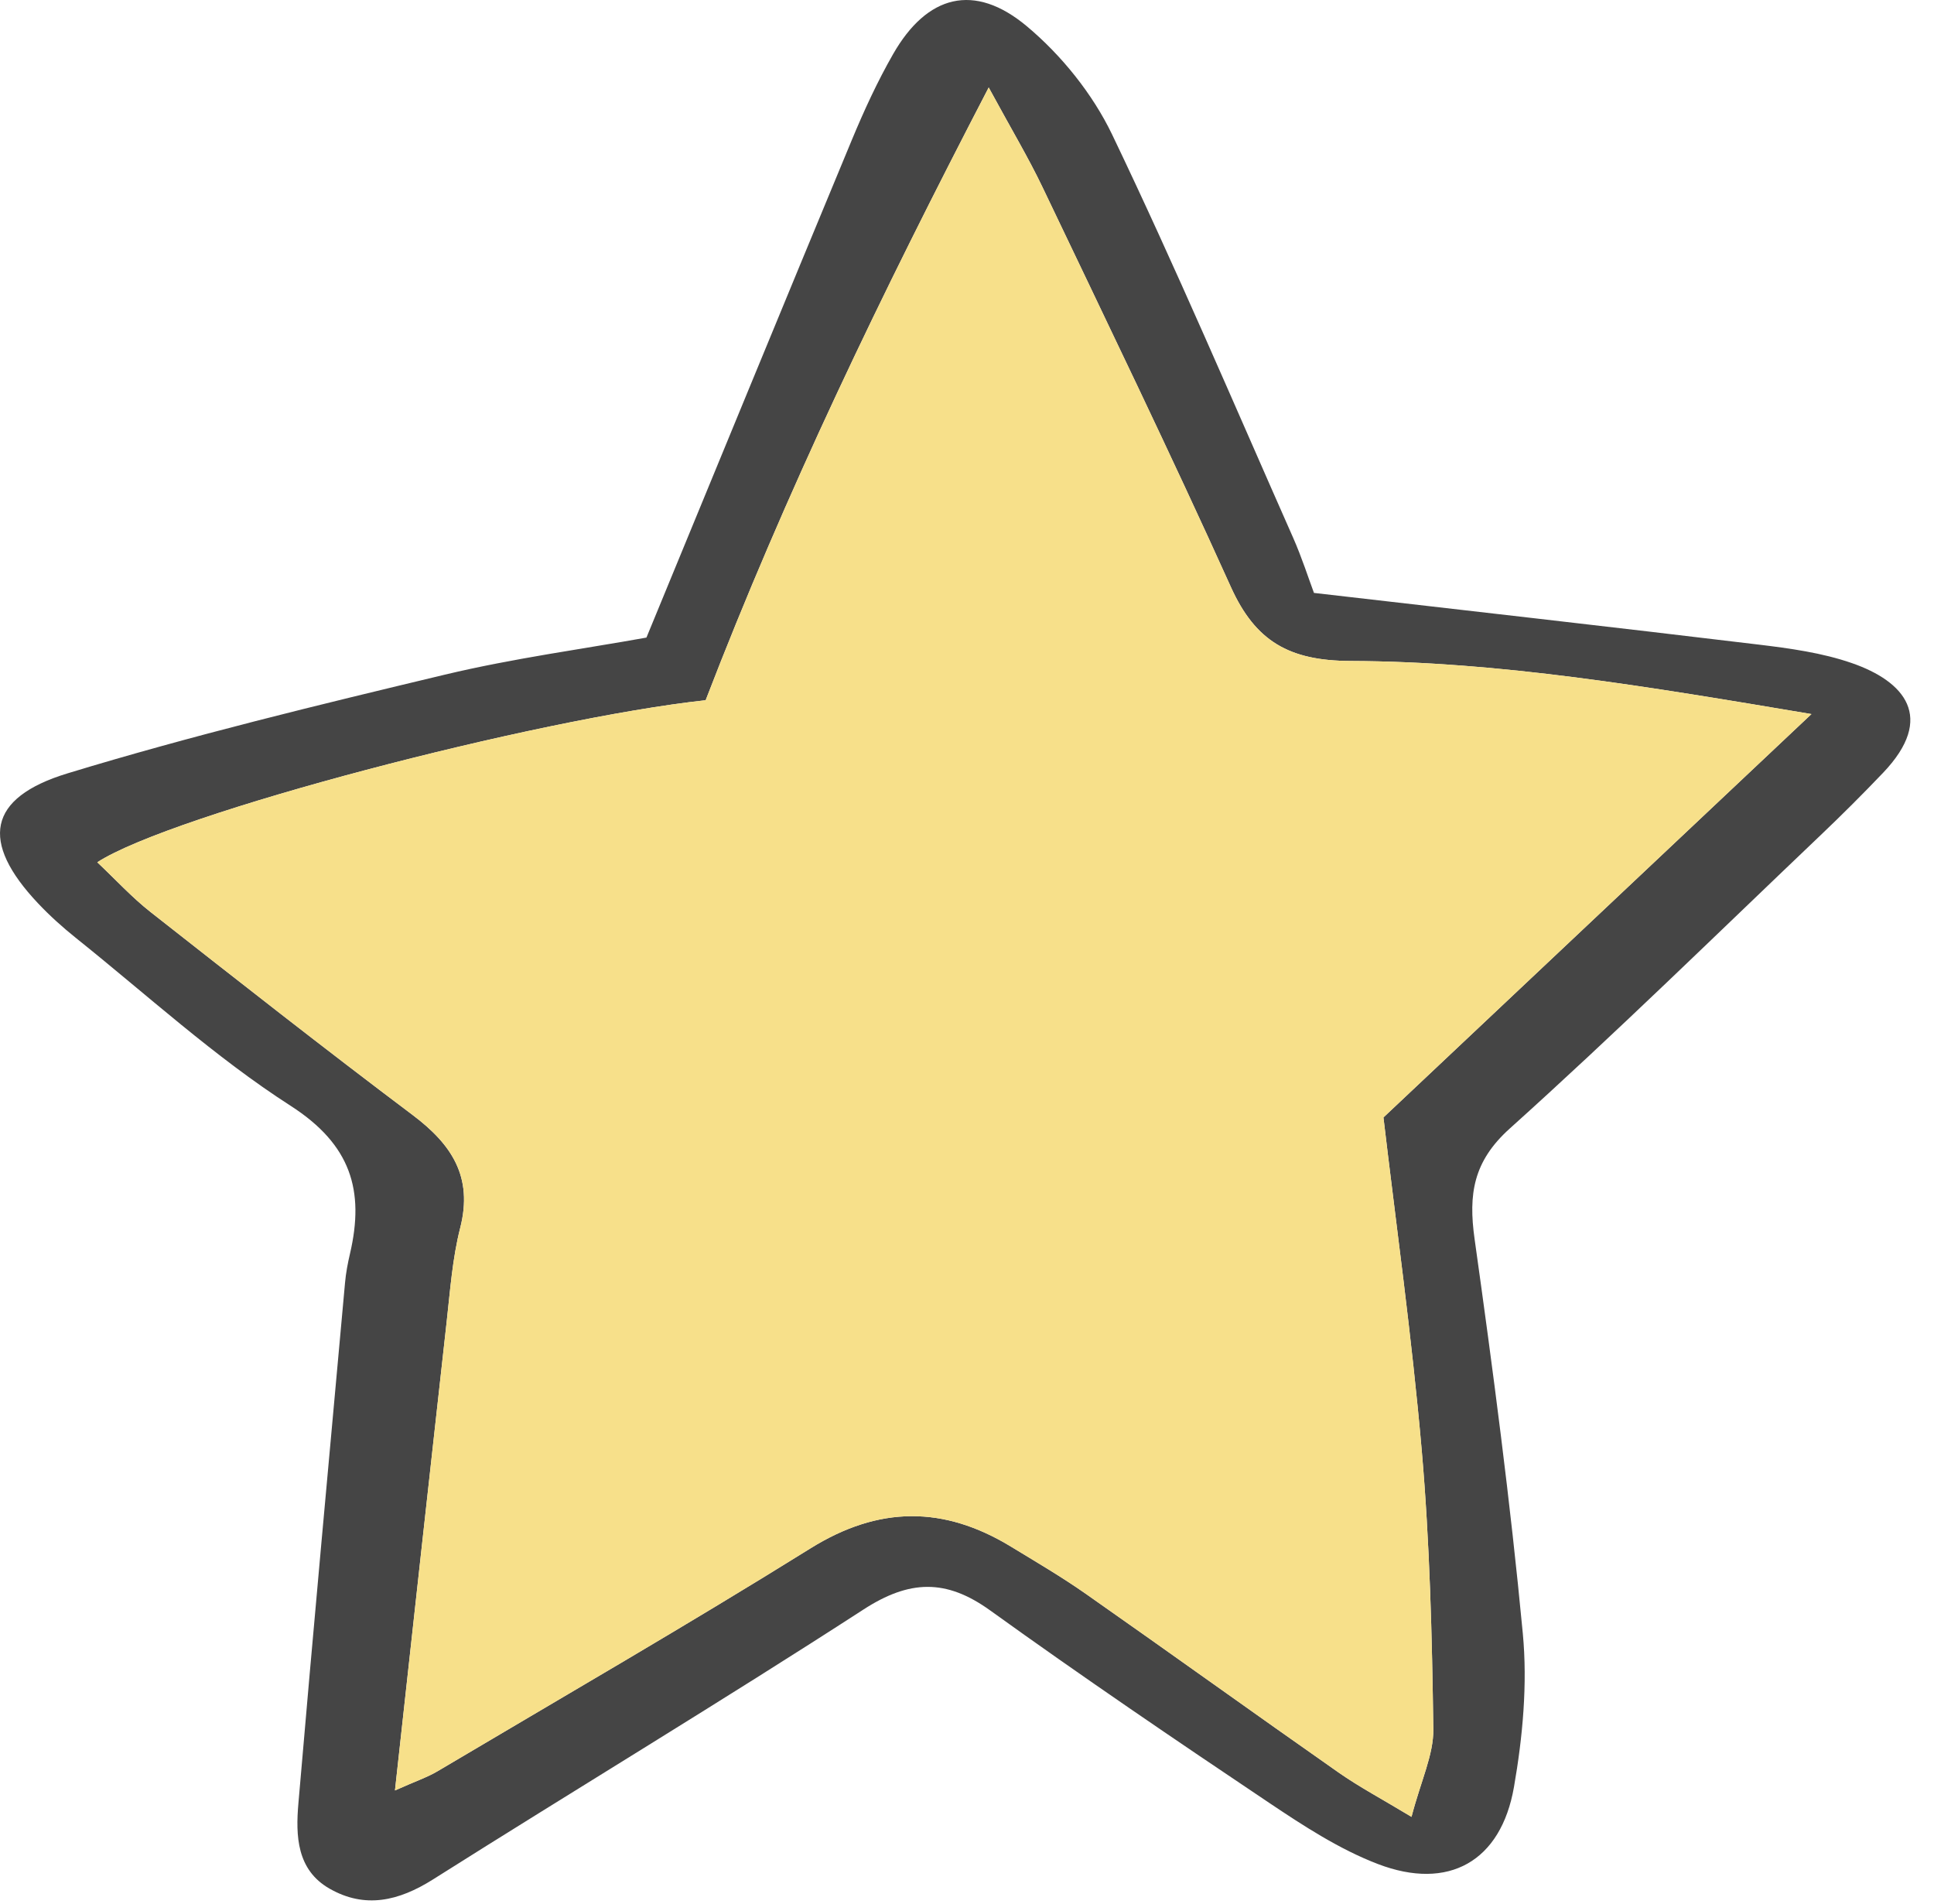 <?xml version="1.0" encoding="UTF-8"?> <svg xmlns="http://www.w3.org/2000/svg" width="64" height="63" viewBox="0 0 64 63" fill="none"><path d="M21.392 21.097C23.673 15.565 25.917 10.098 28.185 4.64C28.589 3.667 29.033 2.701 29.556 1.788C30.675 -0.166 32.238 -0.588 33.979 0.868C35.128 1.829 36.16 3.111 36.806 4.459C38.911 8.85 40.82 13.335 42.791 17.79C43.081 18.446 43.3 19.133 43.482 19.619C48.515 20.2 53.35 20.745 58.18 21.327C59.226 21.453 60.296 21.599 61.284 21.942C63.015 22.543 64.068 23.733 62.316 25.57C61.643 26.276 60.952 26.965 60.246 27.637C56.832 30.888 53.464 34.192 49.96 37.343C48.751 38.43 48.59 39.518 48.796 40.989C49.406 45.332 49.98 49.685 50.393 54.05C50.551 55.723 50.391 57.468 50.1 59.132C49.67 61.598 47.932 62.572 45.598 61.679C44.325 61.192 43.142 60.42 42 59.655C38.894 57.573 35.8 55.471 32.766 53.287C31.306 52.235 30.094 52.273 28.576 53.256C23.872 56.303 19.067 59.195 14.328 62.189C13.196 62.904 12.078 63.166 10.901 62.491C9.818 61.87 9.783 60.742 9.874 59.679C10.366 53.932 10.896 48.187 11.418 42.443C11.447 42.12 11.508 41.798 11.582 41.482C12.07 39.39 11.612 37.872 9.617 36.59C7.099 34.972 4.862 32.916 2.513 31.037C2.07 30.682 1.643 30.298 1.254 29.885C-0.655 27.859 -0.428 26.401 2.237 25.589C6.35 24.336 10.54 23.324 14.724 22.323C17.003 21.779 19.337 21.468 21.392 21.097ZM45.781 36.975C50.585 32.447 55.079 28.213 59.944 23.628C54.51 22.714 49.631 21.89 44.687 21.871C42.665 21.863 41.545 21.223 40.733 19.426C38.727 14.986 36.602 10.599 34.502 6.202C34.031 5.215 33.466 4.273 32.718 2.895C29.136 9.79 25.99 16.316 23.351 23.17C17.756 23.776 5.698 26.925 3.219 28.532C3.828 29.106 4.363 29.692 4.979 30.176C7.855 32.435 10.731 34.696 13.653 36.893C14.944 37.864 15.661 38.936 15.229 40.629C14.97 41.645 14.896 42.712 14.778 43.76C14.212 48.823 13.659 53.887 13.07 59.244C13.768 58.932 14.144 58.807 14.476 58.61C18.598 56.165 22.751 53.768 26.818 51.235C29.086 49.822 31.234 49.824 33.456 51.177C34.289 51.684 35.132 52.178 35.93 52.737C38.726 54.696 41.496 56.69 44.292 58.648C44.988 59.135 45.744 59.535 46.709 60.118C47.024 58.911 47.443 58.061 47.431 57.216C47.39 54.14 47.314 51.057 47.048 47.994C46.719 44.204 46.187 40.432 45.781 36.975Z" fill="#454545"></path><path d="M45.781 36.975C46.188 40.432 46.72 44.204 47.049 47.994C47.315 51.057 47.391 54.14 47.432 57.216C47.443 58.06 47.025 58.91 46.71 60.118C45.745 59.535 44.989 59.135 44.293 58.648C41.497 56.69 38.726 54.696 35.931 52.737C35.134 52.178 34.29 51.685 33.457 51.177C31.235 49.824 29.088 49.822 26.819 51.235C22.751 53.768 18.599 56.165 14.477 58.61C14.144 58.807 13.769 58.933 13.071 59.244C13.661 53.887 14.213 48.823 14.779 43.76C14.896 42.712 14.97 41.645 15.23 40.629C15.662 38.936 14.945 37.864 13.654 36.893C10.731 34.695 7.855 32.435 4.98 30.176C4.364 29.692 3.829 29.106 3.22 28.532C5.699 26.925 17.757 23.775 23.352 23.17C25.991 16.315 29.137 9.79 32.719 2.895C33.466 4.273 34.031 5.215 34.503 6.202C36.603 10.599 38.728 14.986 40.734 19.426C41.546 21.224 42.666 21.863 44.688 21.871C49.631 21.89 54.51 22.715 59.945 23.628C55.079 28.213 50.585 32.448 45.781 36.975Z" fill="#F7E08A"></path></svg> 